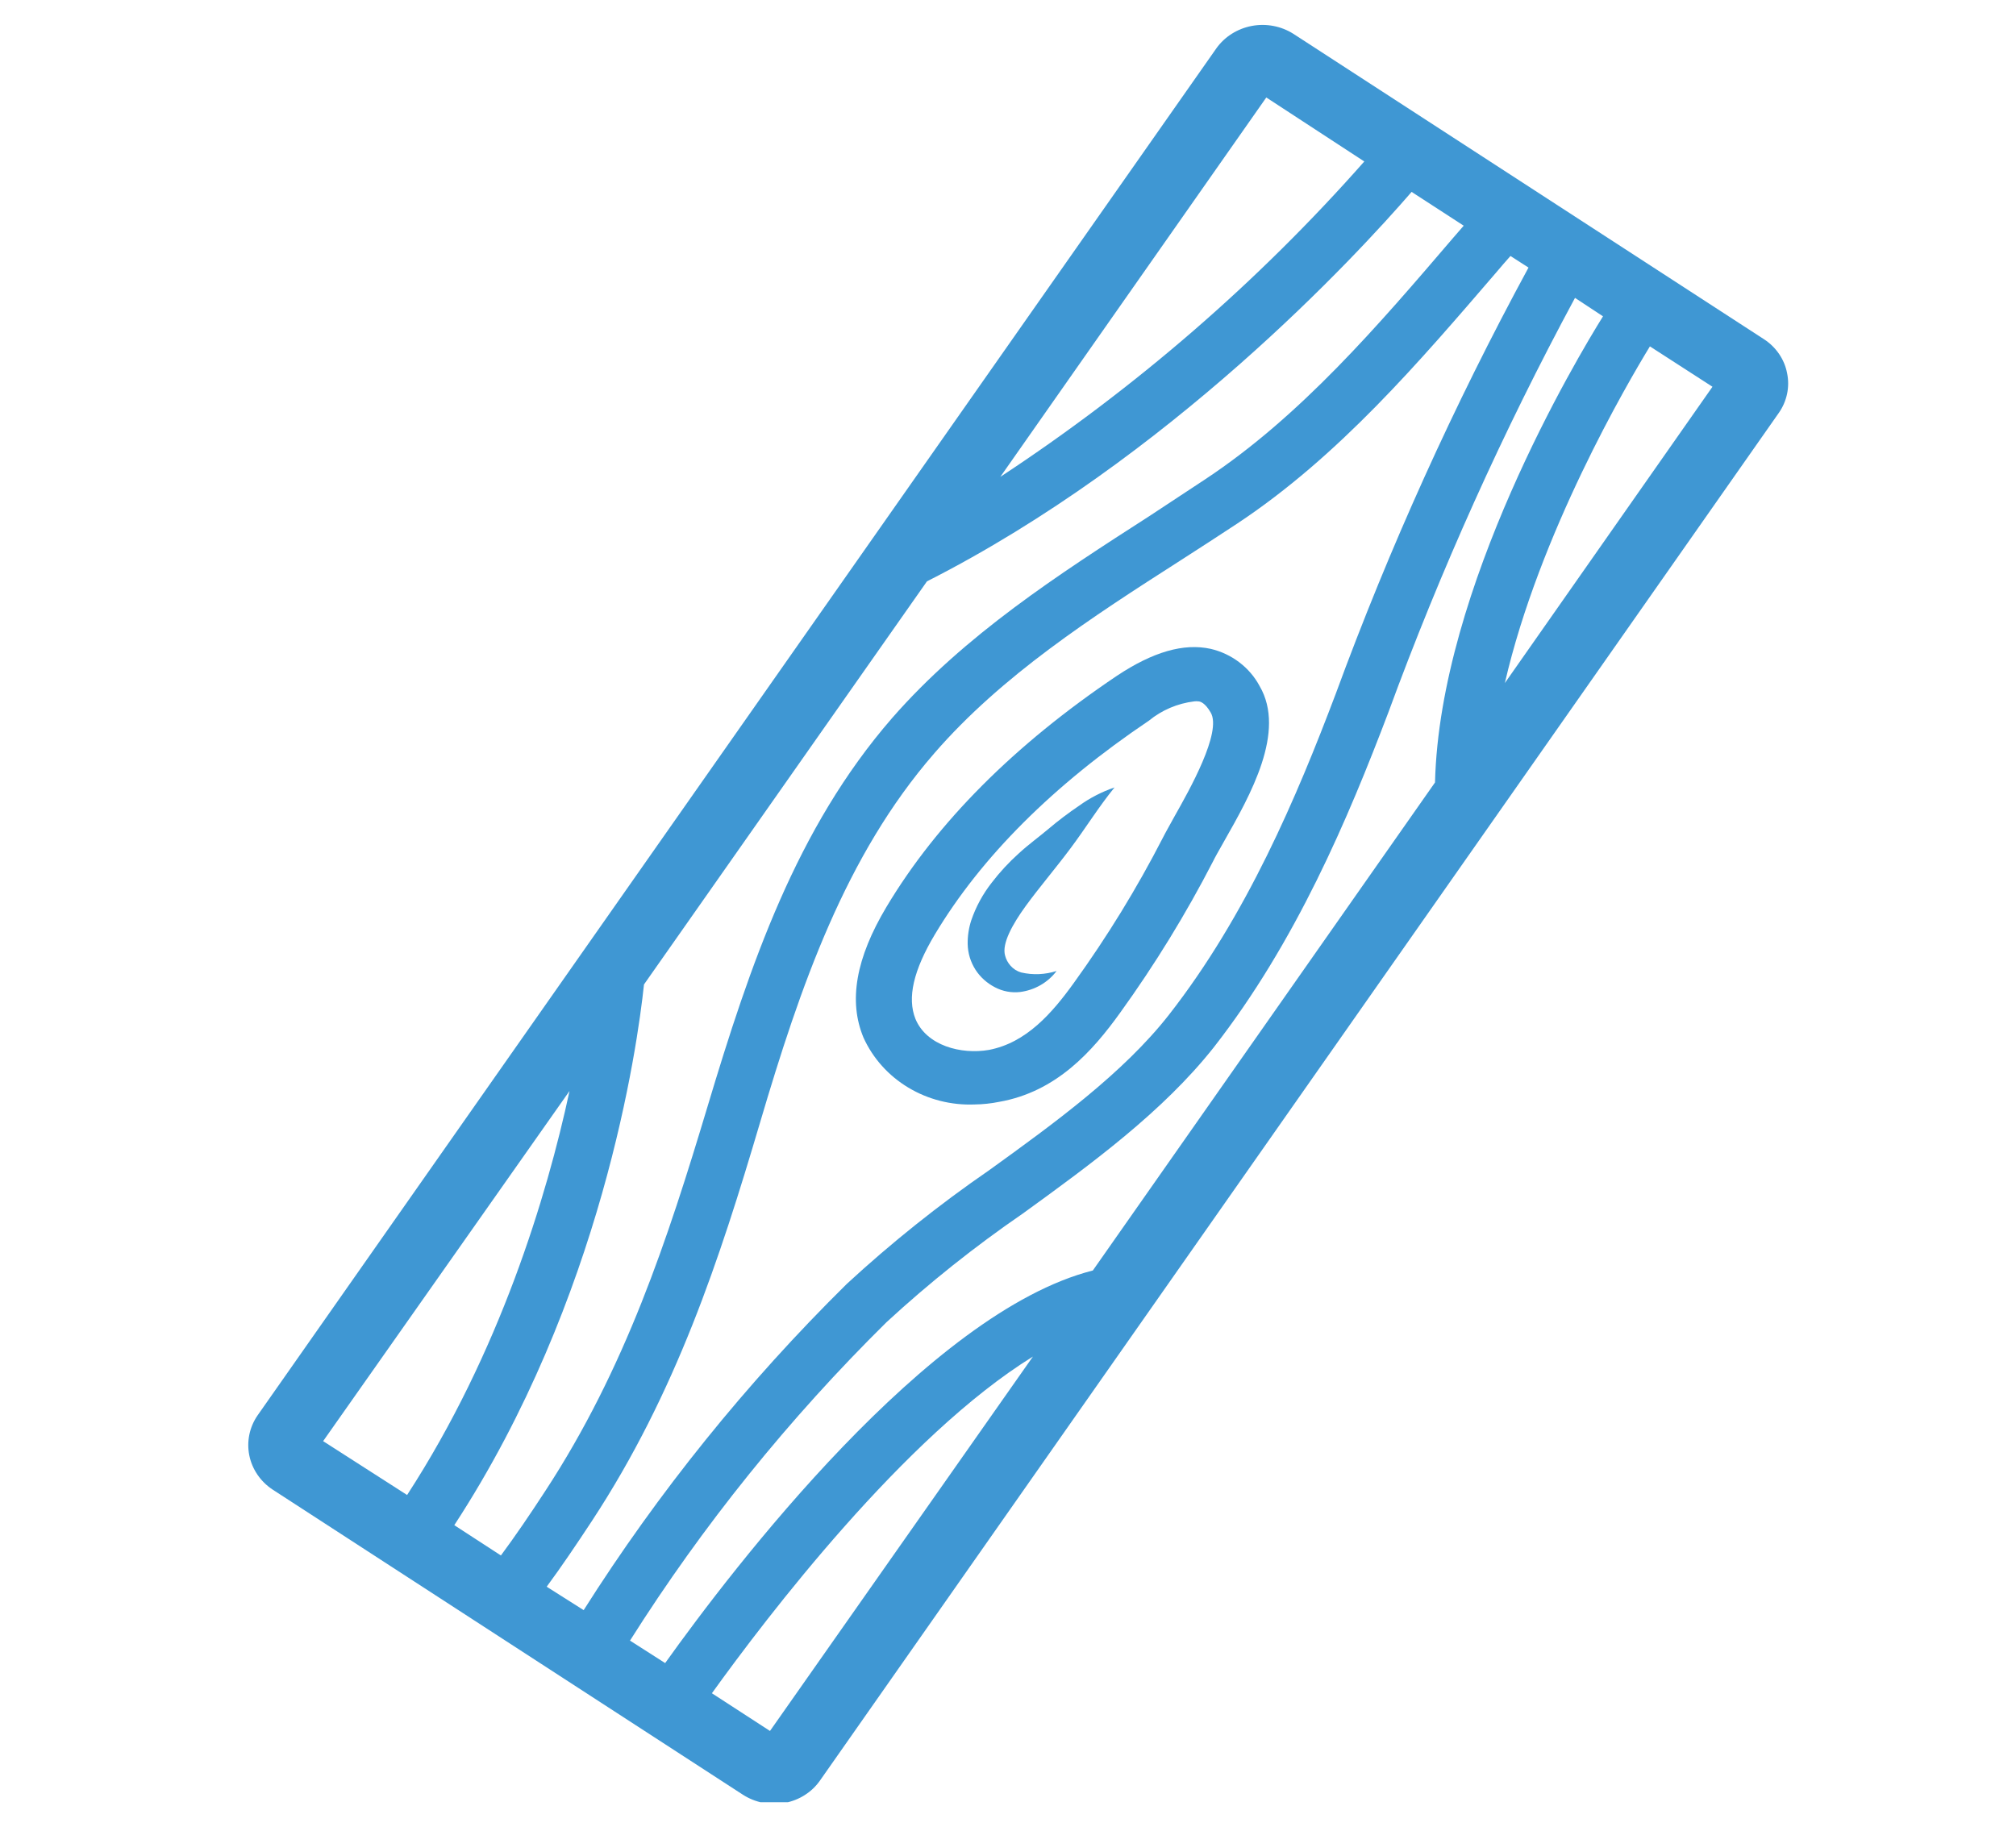 <svg width="64" height="58" viewBox="0 0 64 58" fill="none" xmlns="http://www.w3.org/2000/svg">
<g clip-path="url(#clip0_324_557)">
<path d="M56.733 11.849C56.692 11.631 56.605 11.424 56.479 11.239C56.353 11.054 56.191 10.895 56 10.771L41.058 1.073C40.669 0.827 40.197 0.738 39.741 0.823C39.285 0.909 38.882 1.162 38.618 1.53L8.173 44.946C7.919 45.318 7.826 45.772 7.914 46.209C8.002 46.647 8.264 47.034 8.644 47.289L23.582 56.983C23.973 57.236 24.453 57.33 24.916 57.244C25.142 57.202 25.358 57.117 25.55 56.994C25.742 56.872 25.907 56.714 26.035 56.529L56.467 13.114C56.596 12.931 56.686 12.725 56.732 12.507C56.778 12.29 56.778 12.066 56.733 11.849ZM34.693 40.34C29.476 41.661 23.267 49.79 21.116 52.805L20 52.091C22.31 48.435 25.043 45.042 28.147 41.978C29.5 40.731 30.946 39.579 32.471 38.531C34.667 36.941 36.916 35.294 38.529 33.259C41.138 29.919 42.795 25.99 44.075 22.62C45.731 18.106 47.71 13.708 50 9.458L50.889 10.044C50.062 11.37 45.707 18.652 45.556 24.844L34.693 40.34ZM17.355 50.38C17.831 49.735 18.289 49.055 18.796 48.285C21.462 44.219 22.844 39.985 24.129 35.641C25.413 31.296 26.84 27.161 29.662 23.916C31.804 21.444 34.667 19.593 37.453 17.809C38.062 17.416 38.675 17.023 39.276 16.625C42.502 14.487 45.053 11.494 47.507 8.641C47.653 8.466 47.8 8.299 47.951 8.128L48.524 8.496C46.155 12.863 44.11 17.385 42.404 22.03C41.169 25.297 39.578 29.064 37.107 32.224C35.667 34.063 33.498 35.645 31.404 37.154C29.808 38.253 28.296 39.46 26.88 40.768C23.7 43.907 20.899 47.381 18.529 51.124L17.355 50.38ZM29.427 18.459C37.111 14.56 43.044 8.137 44.813 6.093L46.467 7.166L46.133 7.551C43.751 10.335 41.289 13.213 38.267 15.214C37.674 15.607 37.081 15.998 36.489 16.386C33.604 18.241 30.627 20.161 28.32 22.8C25.276 26.302 23.813 30.633 22.462 35.132C21.195 39.352 19.849 43.462 17.311 47.34C16.818 48.097 16.364 48.764 15.902 49.388L14.422 48.426C19.111 41.247 20.235 33.242 20.444 31.258L29.427 18.459ZM40.2 3.095L43.311 5.127C39.941 8.946 36.055 12.314 31.756 15.141L40.2 3.095ZM18.08 34.64C17.36 37.988 15.858 42.949 12.924 47.468L10.258 45.758L18.08 34.64ZM24.444 54.96L22.6 53.763C24.324 51.364 28.72 45.587 32.791 43.073L24.444 54.96ZM47.773 21.688C48.867 16.937 51.671 12.156 52.378 10.998L54.364 12.28L47.773 21.688Z" fill="#3F97D3"/>
<path d="M30.942 35.068C31.202 35.065 31.461 35.037 31.715 34.986C33.542 34.666 34.684 33.374 35.56 32.156C36.663 30.626 37.648 29.021 38.507 27.354C38.542 27.281 38.587 27.2 38.631 27.119C38.675 27.037 38.778 26.862 38.858 26.716C39.693 25.246 40.836 23.232 39.987 21.782C39.831 21.49 39.612 21.234 39.344 21.03C39.077 20.826 38.767 20.68 38.435 20.602C37.578 20.414 36.604 20.696 35.458 21.457C32.209 23.642 29.747 26.109 28.142 28.795C27.169 30.424 26.929 31.788 27.413 32.947C27.71 33.602 28.206 34.155 28.836 34.533C29.466 34.912 30.2 35.098 30.942 35.068ZM29.68 29.667C31.155 27.204 33.444 24.921 36.475 22.881C36.883 22.546 37.384 22.333 37.916 22.269C37.957 22.264 37.999 22.264 38.04 22.269C38.102 22.269 38.258 22.316 38.435 22.624C38.8 23.244 37.747 25.104 37.298 25.9L37.062 26.327C37.004 26.43 36.956 26.524 36.911 26.61C36.092 28.204 35.152 29.737 34.098 31.198C33.395 32.177 32.578 33.109 31.395 33.336C30.507 33.49 29.413 33.199 29.062 32.352C28.796 31.685 28.995 30.813 29.68 29.667Z" fill="#3F97D3"/>
<path d="M31.587 31.348C31.831 31.477 32.11 31.529 32.387 31.497C32.616 31.467 32.837 31.392 33.035 31.278C33.234 31.163 33.407 31.011 33.542 30.83C33.179 30.946 32.79 30.963 32.418 30.877C32.286 30.839 32.169 30.764 32.08 30.663C31.997 30.57 31.937 30.458 31.907 30.338C31.8 29.962 32.142 29.346 32.564 28.765C32.987 28.183 33.48 27.61 33.982 26.939C34.484 26.267 34.871 25.63 35.382 25.002C34.981 25.139 34.603 25.334 34.262 25.579C33.921 25.81 33.593 26.058 33.28 26.323C32.987 26.571 32.653 26.811 32.347 27.093C32.03 27.377 31.741 27.689 31.484 28.025C31.201 28.386 30.982 28.789 30.835 29.218C30.755 29.463 30.716 29.718 30.72 29.975C30.726 30.264 30.811 30.546 30.969 30.792C31.12 31.026 31.334 31.218 31.587 31.348Z" fill="#3F97D3"/>
</g>
<defs>
<clipPath id="clip0_324_557">
<rect width="64" height="56.444" fill="white" transform="translate(0 0.778)"/>
</clipPath>
</defs>
</svg>
